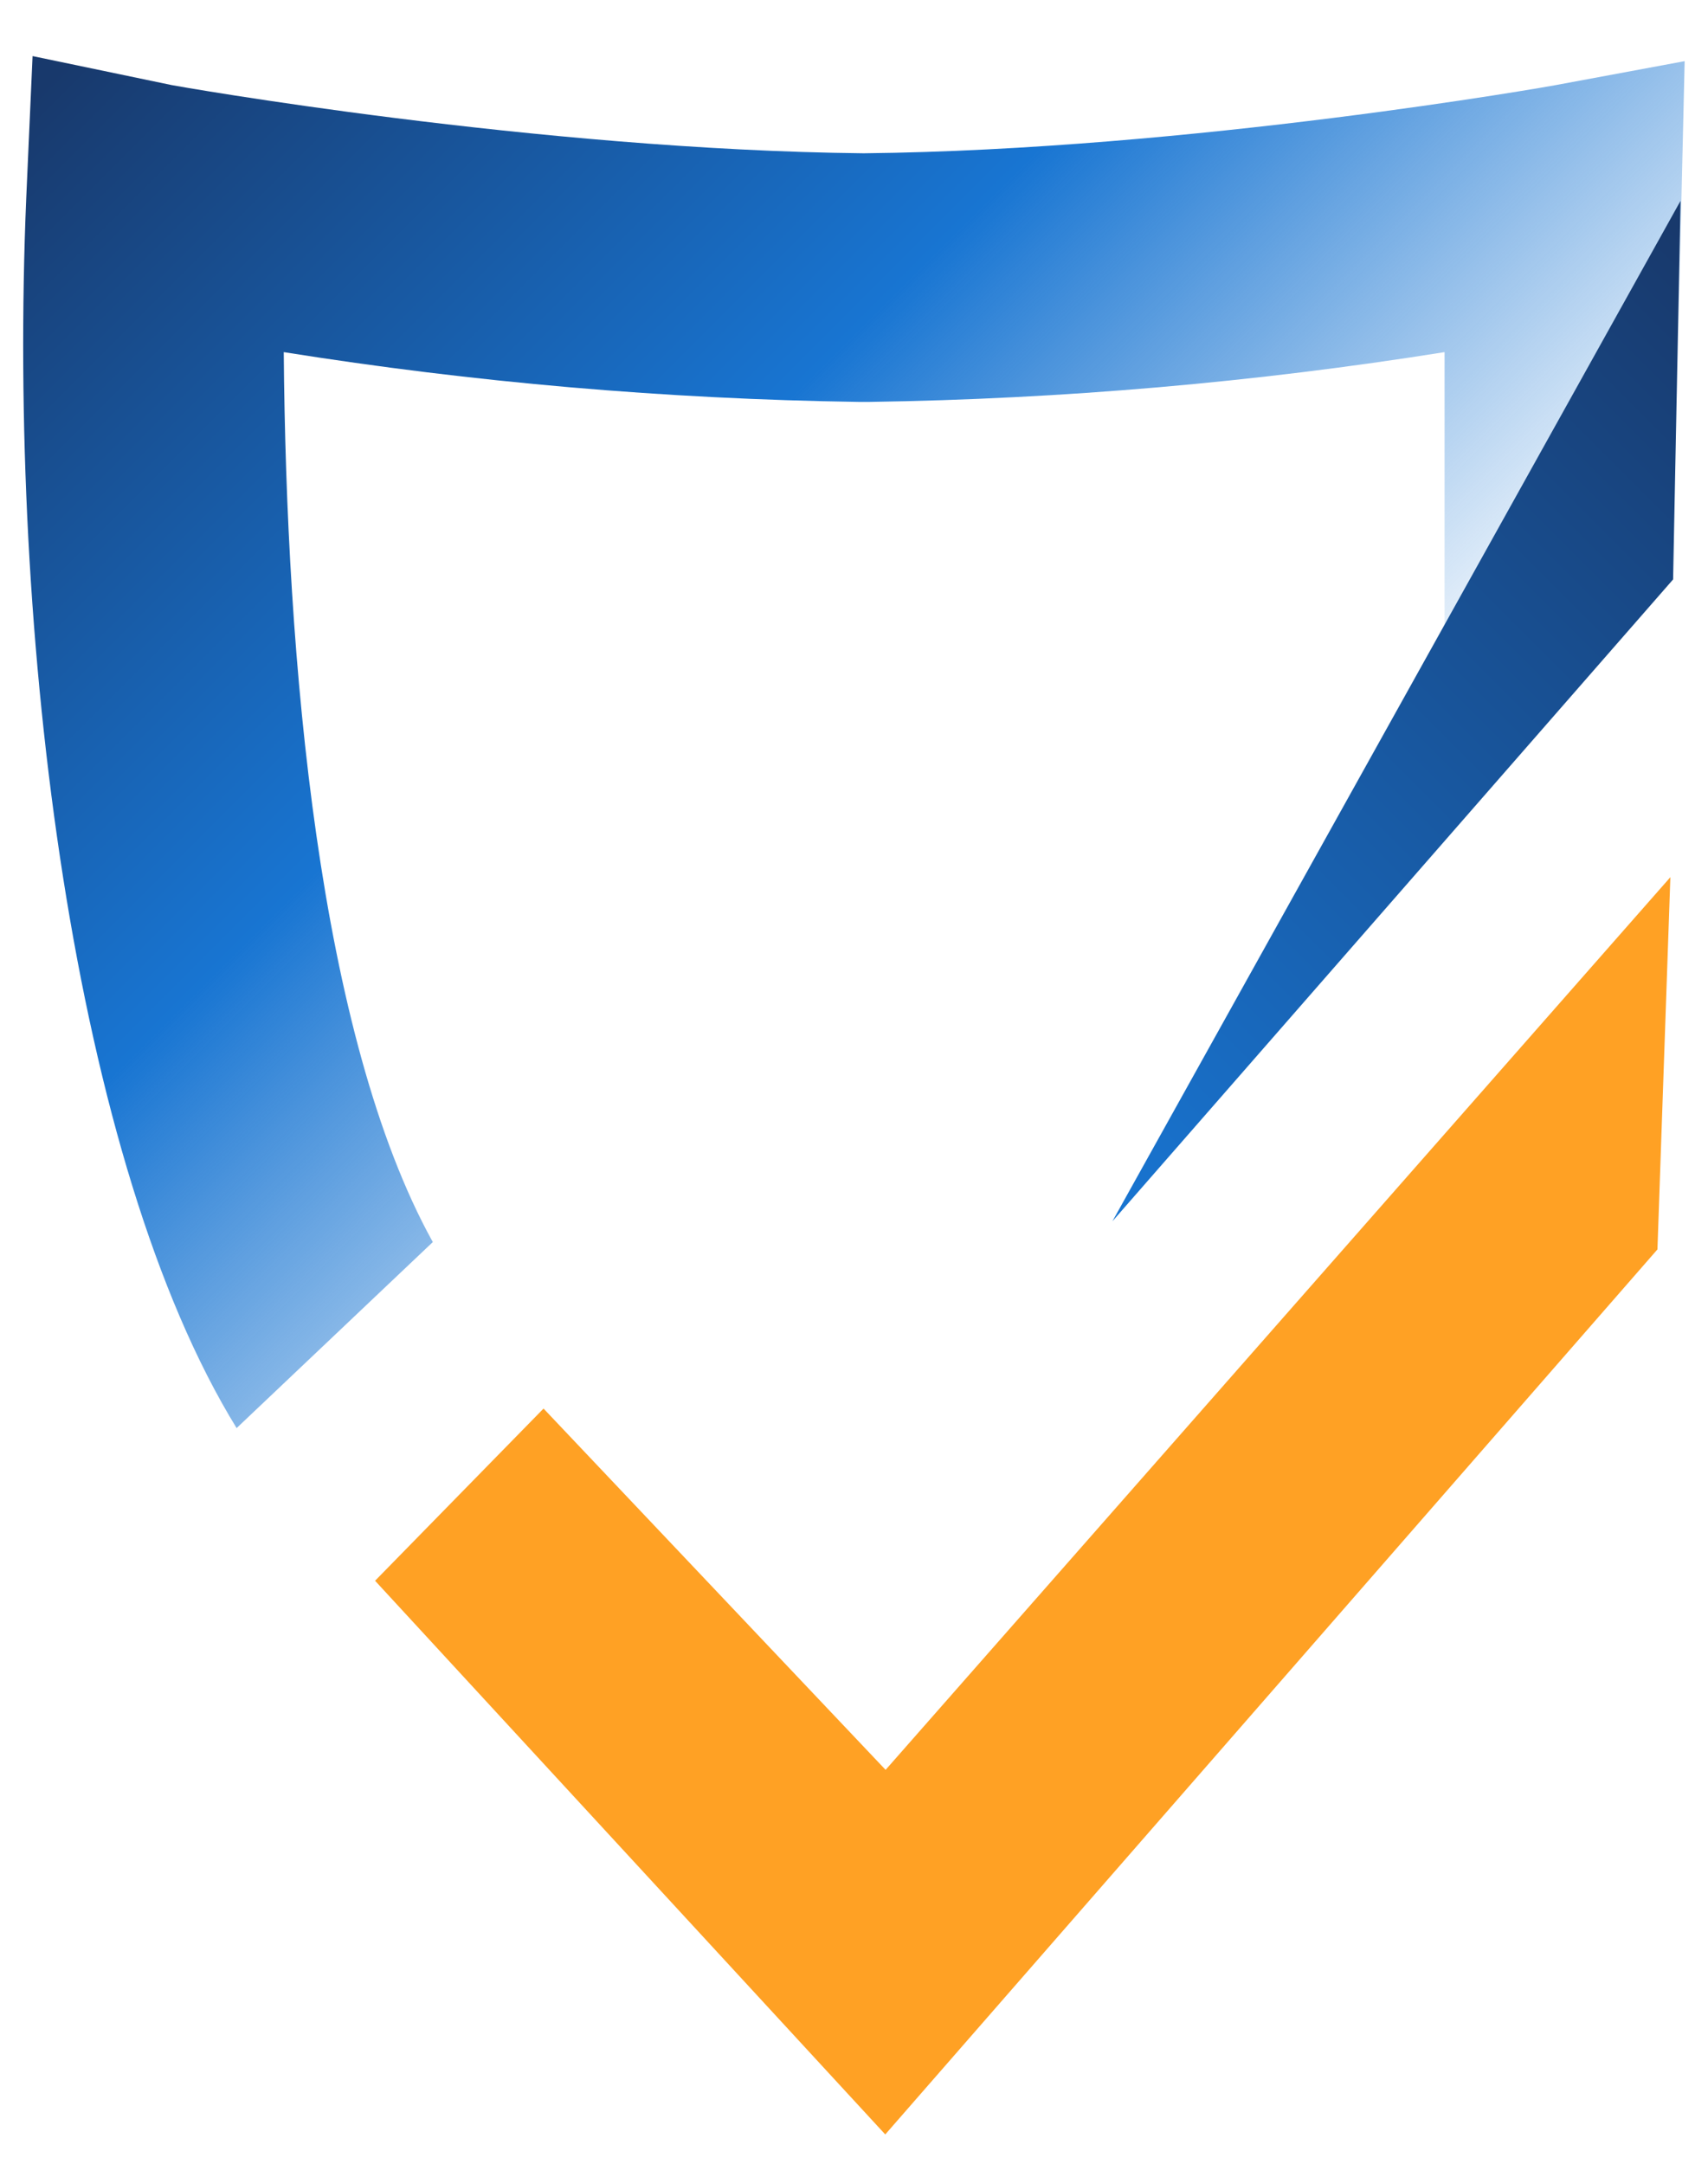 <?xml version="1.0" encoding="UTF-8"?>
<svg xmlns="http://www.w3.org/2000/svg" width="30" height="38" viewBox="0 0 30 38" fill="none">
  <path d="M15.549 37.485L6.588 27.761L9.547 24.737L15.555 31.082L29.339 15.405L29.112 21.942L15.549 37.485Z" fill="#FFA124"></path>
  <path d="M29.59 1.074L27.329 1.494C27.272 1.507 20.913 2.632 15.17 2.692C9.431 2.632 3.071 1.507 3.014 1.494L0.572 0.985L0.461 3.476C0.134 11.201 1.291 20.425 4.156 25.08L7.602 21.813C5.598 18.196 5.027 11.596 4.984 6.184C8.321 6.716 11.693 7.008 15.073 7.058H15.281C18.662 7.008 22.035 6.716 25.373 6.184V13.303L29.406 8.954L29.59 1.074Z" fill="url(#paint0_linear_2020_2178)"></path>
  <path d="M29.517 3.528L29.387 10.176L19.539 21.448" fill="url(#paint1_linear_2020_2178)"></path>
  <defs>
    <linearGradient id="paint0_linear_2020_2178" x1="21.229" y1="17.433" x2="2.676" y2="-1.119" gradientUnits="userSpaceOnUse">
      <stop stop-color="#1875D2" stop-opacity="0"></stop>
      <stop offset="0.48" stop-color="#1875D2"></stop>
      <stop offset="0.98" stop-color="#18396C"></stop>
    </linearGradient>
    <linearGradient id="paint1_linear_2020_2178" x1="17.553" y1="19.463" x2="31.503" y2="5.511" gradientUnits="userSpaceOnUse">
      <stop stop-color="#1875D2"></stop>
      <stop offset="0.98" stop-color="#18396C"></stop>
    </linearGradient>
  </defs>
</svg>
